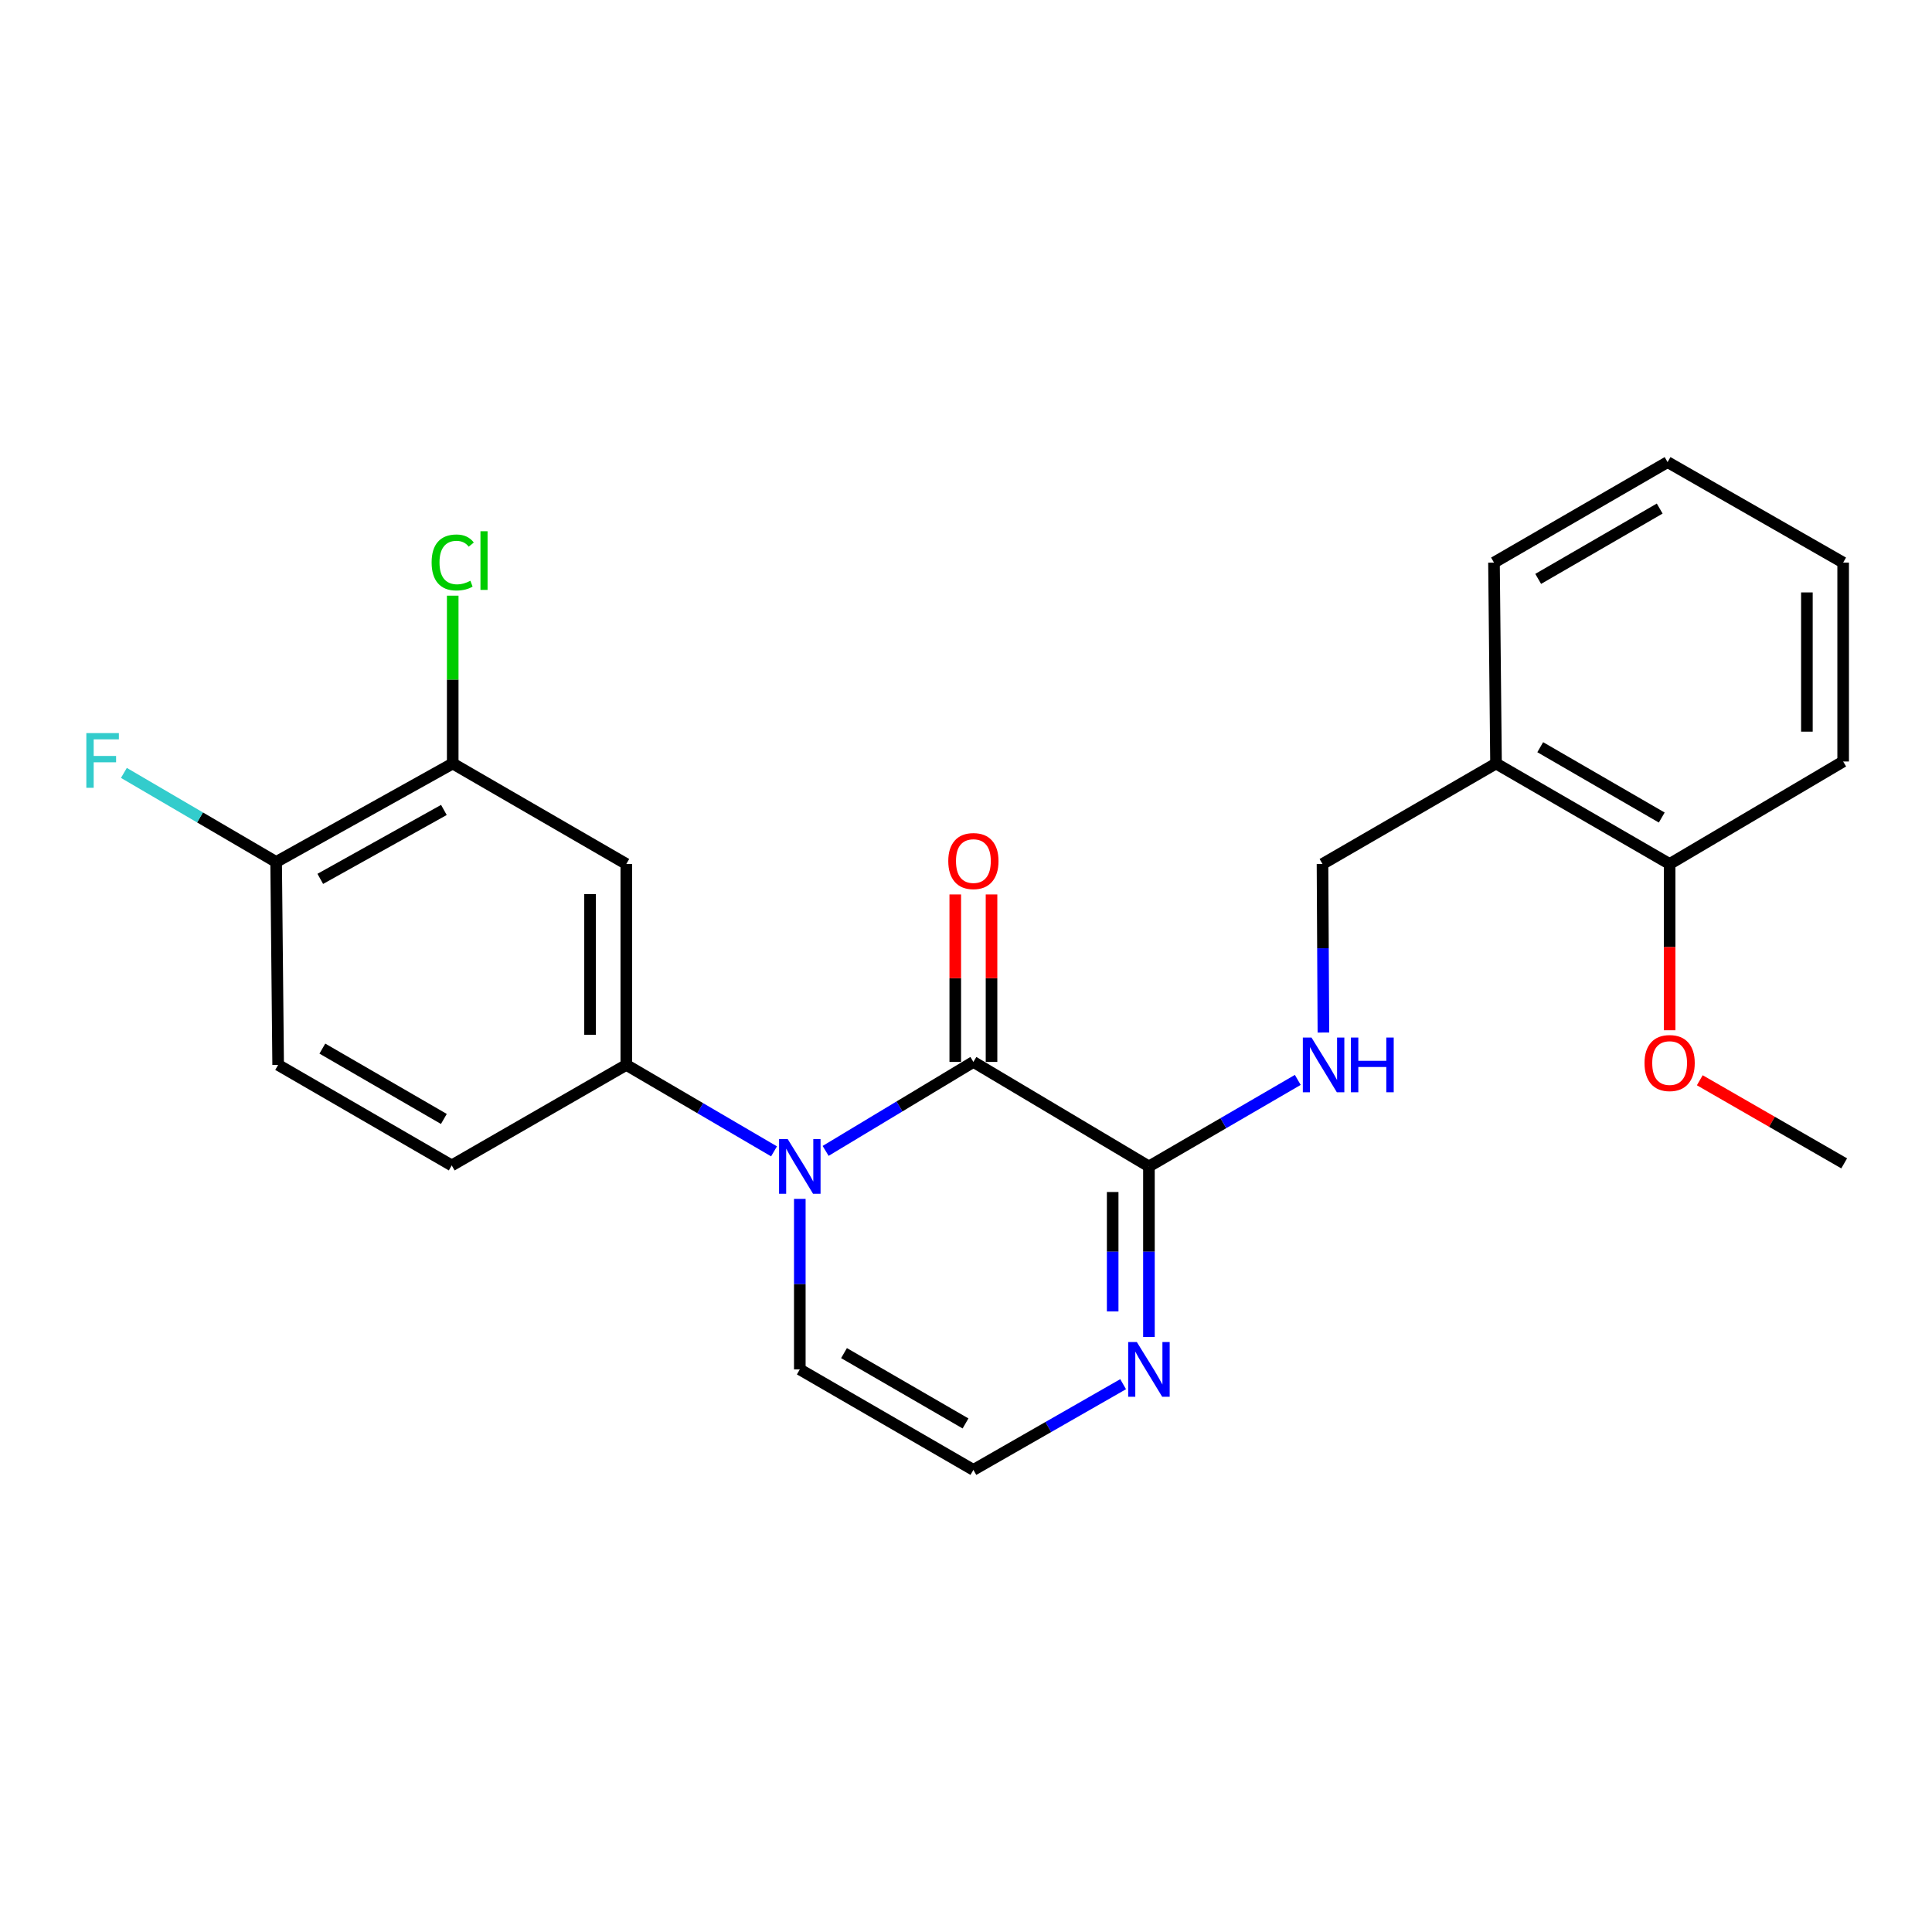 <?xml version='1.0' encoding='iso-8859-1'?>
<svg version='1.1' baseProfile='full'
              xmlns='http://www.w3.org/2000/svg'
                      xmlns:rdkit='http://www.rdkit.org/xml'
                      xmlns:xlink='http://www.w3.org/1999/xlink'
                  xml:space='preserve'
width='1000px' height='1000px' viewBox='0 0 1000 1000'>
<!-- END OF HEADER -->
<rect style='opacity:1.0;fill:#FFFFFF;stroke:none' width='1000' height='1000' x='0' y='0'> </rect>
<path class='bond-0' d='M 427.341,595.702 L 465.584,572.677' style='fill:none;fill-rule:evenodd;stroke:#0000FF;stroke-width:6px;stroke-linecap:butt;stroke-linejoin:miter;stroke-opacity:1' />
<path class='bond-0' d='M 465.584,572.677 L 503.827,549.652' style='fill:none;fill-rule:evenodd;stroke:#000000;stroke-width:6px;stroke-linecap:butt;stroke-linejoin:miter;stroke-opacity:1' />
<path class='bond-2' d='M 400.638,595.94 L 362.406,573.568' style='fill:none;fill-rule:evenodd;stroke:#0000FF;stroke-width:6px;stroke-linecap:butt;stroke-linejoin:miter;stroke-opacity:1' />
<path class='bond-2' d='M 362.406,573.568 L 324.174,551.195' style='fill:none;fill-rule:evenodd;stroke:#000000;stroke-width:6px;stroke-linecap:butt;stroke-linejoin:miter;stroke-opacity:1' />
<path class='bond-7' d='M 413.979,620.533 L 413.979,664.67' style='fill:none;fill-rule:evenodd;stroke:#0000FF;stroke-width:6px;stroke-linecap:butt;stroke-linejoin:miter;stroke-opacity:1' />
<path class='bond-7' d='M 413.979,664.67 L 413.979,708.807' style='fill:none;fill-rule:evenodd;stroke:#000000;stroke-width:6px;stroke-linecap:butt;stroke-linejoin:miter;stroke-opacity:1' />
<path class='bond-1' d='M 503.827,549.652 L 594.686,603.746' style='fill:none;fill-rule:evenodd;stroke:#000000;stroke-width:6px;stroke-linecap:butt;stroke-linejoin:miter;stroke-opacity:1' />
<path class='bond-10' d='M 513.211,549.652 L 513.211,506.309' style='fill:none;fill-rule:evenodd;stroke:#000000;stroke-width:6px;stroke-linecap:butt;stroke-linejoin:miter;stroke-opacity:1' />
<path class='bond-10' d='M 513.211,506.309 L 513.211,462.965' style='fill:none;fill-rule:evenodd;stroke:#FF0000;stroke-width:6px;stroke-linecap:butt;stroke-linejoin:miter;stroke-opacity:1' />
<path class='bond-10' d='M 494.443,549.652 L 494.443,506.309' style='fill:none;fill-rule:evenodd;stroke:#000000;stroke-width:6px;stroke-linecap:butt;stroke-linejoin:miter;stroke-opacity:1' />
<path class='bond-10' d='M 494.443,506.309 L 494.443,462.965' style='fill:none;fill-rule:evenodd;stroke:#FF0000;stroke-width:6px;stroke-linecap:butt;stroke-linejoin:miter;stroke-opacity:1' />
<path class='bond-5' d='M 594.686,603.746 L 633.209,581.352' style='fill:none;fill-rule:evenodd;stroke:#000000;stroke-width:6px;stroke-linecap:butt;stroke-linejoin:miter;stroke-opacity:1' />
<path class='bond-5' d='M 633.209,581.352 L 671.732,558.958' style='fill:none;fill-rule:evenodd;stroke:#0000FF;stroke-width:6px;stroke-linecap:butt;stroke-linejoin:miter;stroke-opacity:1' />
<path class='bond-24' d='M 594.686,603.746 L 594.686,647.883' style='fill:none;fill-rule:evenodd;stroke:#000000;stroke-width:6px;stroke-linecap:butt;stroke-linejoin:miter;stroke-opacity:1' />
<path class='bond-24' d='M 594.686,647.883 L 594.686,692.02' style='fill:none;fill-rule:evenodd;stroke:#0000FF;stroke-width:6px;stroke-linecap:butt;stroke-linejoin:miter;stroke-opacity:1' />
<path class='bond-24' d='M 575.918,616.988 L 575.918,647.883' style='fill:none;fill-rule:evenodd;stroke:#000000;stroke-width:6px;stroke-linecap:butt;stroke-linejoin:miter;stroke-opacity:1' />
<path class='bond-24' d='M 575.918,647.883 L 575.918,678.779' style='fill:none;fill-rule:evenodd;stroke:#0000FF;stroke-width:6px;stroke-linecap:butt;stroke-linejoin:miter;stroke-opacity:1' />
<path class='bond-4' d='M 324.174,551.195 L 324.174,447.199' style='fill:none;fill-rule:evenodd;stroke:#000000;stroke-width:6px;stroke-linecap:butt;stroke-linejoin:miter;stroke-opacity:1' />
<path class='bond-4' d='M 305.405,535.596 L 305.405,462.798' style='fill:none;fill-rule:evenodd;stroke:#000000;stroke-width:6px;stroke-linecap:butt;stroke-linejoin:miter;stroke-opacity:1' />
<path class='bond-13' d='M 324.174,551.195 L 233.815,603.215' style='fill:none;fill-rule:evenodd;stroke:#000000;stroke-width:6px;stroke-linecap:butt;stroke-linejoin:miter;stroke-opacity:1' />
<path class='bond-3' d='M 581.329,716.453 L 542.578,738.634' style='fill:none;fill-rule:evenodd;stroke:#0000FF;stroke-width:6px;stroke-linecap:butt;stroke-linejoin:miter;stroke-opacity:1' />
<path class='bond-3' d='M 542.578,738.634 L 503.827,760.815' style='fill:none;fill-rule:evenodd;stroke:#000000;stroke-width:6px;stroke-linecap:butt;stroke-linejoin:miter;stroke-opacity:1' />
<path class='bond-6' d='M 324.174,447.199 L 234.326,395.19' style='fill:none;fill-rule:evenodd;stroke:#000000;stroke-width:6px;stroke-linecap:butt;stroke-linejoin:miter;stroke-opacity:1' />
<path class='bond-12' d='M 684.995,534.436 L 684.759,490.817' style='fill:none;fill-rule:evenodd;stroke:#0000FF;stroke-width:6px;stroke-linecap:butt;stroke-linejoin:miter;stroke-opacity:1' />
<path class='bond-12' d='M 684.759,490.817 L 684.523,447.199' style='fill:none;fill-rule:evenodd;stroke:#000000;stroke-width:6px;stroke-linecap:butt;stroke-linejoin:miter;stroke-opacity:1' />
<path class='bond-16' d='M 234.326,395.19 L 234.326,351.753' style='fill:none;fill-rule:evenodd;stroke:#000000;stroke-width:6px;stroke-linecap:butt;stroke-linejoin:miter;stroke-opacity:1' />
<path class='bond-16' d='M 234.326,351.753 L 234.326,308.317' style='fill:none;fill-rule:evenodd;stroke:#00CC00;stroke-width:6px;stroke-linecap:butt;stroke-linejoin:miter;stroke-opacity:1' />
<path class='bond-25' d='M 234.326,395.19 L 142.925,446.156' style='fill:none;fill-rule:evenodd;stroke:#000000;stroke-width:6px;stroke-linecap:butt;stroke-linejoin:miter;stroke-opacity:1' />
<path class='bond-25' d='M 229.756,419.227 L 165.775,454.903' style='fill:none;fill-rule:evenodd;stroke:#000000;stroke-width:6px;stroke-linecap:butt;stroke-linejoin:miter;stroke-opacity:1' />
<path class='bond-8' d='M 413.979,708.807 L 503.827,760.815' style='fill:none;fill-rule:evenodd;stroke:#000000;stroke-width:6px;stroke-linecap:butt;stroke-linejoin:miter;stroke-opacity:1' />
<path class='bond-8' d='M 436.859,700.365 L 499.752,736.771' style='fill:none;fill-rule:evenodd;stroke:#000000;stroke-width:6px;stroke-linecap:butt;stroke-linejoin:miter;stroke-opacity:1' />
<path class='bond-9' d='M 774.339,395.19 L 684.523,447.199' style='fill:none;fill-rule:evenodd;stroke:#000000;stroke-width:6px;stroke-linecap:butt;stroke-linejoin:miter;stroke-opacity:1' />
<path class='bond-14' d='M 774.339,395.19 L 864.197,447.199' style='fill:none;fill-rule:evenodd;stroke:#000000;stroke-width:6px;stroke-linecap:butt;stroke-linejoin:miter;stroke-opacity:1' />
<path class='bond-14' d='M 797.22,386.748 L 860.12,423.154' style='fill:none;fill-rule:evenodd;stroke:#000000;stroke-width:6px;stroke-linecap:butt;stroke-linejoin:miter;stroke-opacity:1' />
<path class='bond-19' d='M 774.339,395.19 L 773.286,291.193' style='fill:none;fill-rule:evenodd;stroke:#000000;stroke-width:6px;stroke-linecap:butt;stroke-linejoin:miter;stroke-opacity:1' />
<path class='bond-11' d='M 142.925,446.156 L 143.968,551.195' style='fill:none;fill-rule:evenodd;stroke:#000000;stroke-width:6px;stroke-linecap:butt;stroke-linejoin:miter;stroke-opacity:1' />
<path class='bond-17' d='M 142.925,446.156 L 103.527,423.105' style='fill:none;fill-rule:evenodd;stroke:#000000;stroke-width:6px;stroke-linecap:butt;stroke-linejoin:miter;stroke-opacity:1' />
<path class='bond-17' d='M 103.527,423.105 L 64.13,400.054' style='fill:none;fill-rule:evenodd;stroke:#33CCCC;stroke-width:6px;stroke-linecap:butt;stroke-linejoin:miter;stroke-opacity:1' />
<path class='bond-15' d='M 233.815,603.215 L 143.968,551.195' style='fill:none;fill-rule:evenodd;stroke:#000000;stroke-width:6px;stroke-linecap:butt;stroke-linejoin:miter;stroke-opacity:1' />
<path class='bond-15' d='M 229.742,579.169 L 166.849,542.756' style='fill:none;fill-rule:evenodd;stroke:#000000;stroke-width:6px;stroke-linecap:butt;stroke-linejoin:miter;stroke-opacity:1' />
<path class='bond-18' d='M 864.197,447.199 L 864.197,490.229' style='fill:none;fill-rule:evenodd;stroke:#000000;stroke-width:6px;stroke-linecap:butt;stroke-linejoin:miter;stroke-opacity:1' />
<path class='bond-18' d='M 864.197,490.229 L 864.197,533.259' style='fill:none;fill-rule:evenodd;stroke:#FF0000;stroke-width:6px;stroke-linecap:butt;stroke-linejoin:miter;stroke-opacity:1' />
<path class='bond-20' d='M 864.197,447.199 L 954.014,394.147' style='fill:none;fill-rule:evenodd;stroke:#000000;stroke-width:6px;stroke-linecap:butt;stroke-linejoin:miter;stroke-opacity:1' />
<path class='bond-21' d='M 879.804,559.137 L 917.175,580.649' style='fill:none;fill-rule:evenodd;stroke:#FF0000;stroke-width:6px;stroke-linecap:butt;stroke-linejoin:miter;stroke-opacity:1' />
<path class='bond-21' d='M 917.175,580.649 L 954.545,602.162' style='fill:none;fill-rule:evenodd;stroke:#000000;stroke-width:6px;stroke-linecap:butt;stroke-linejoin:miter;stroke-opacity:1' />
<path class='bond-22' d='M 773.286,291.193 L 863.134,239.185' style='fill:none;fill-rule:evenodd;stroke:#000000;stroke-width:6px;stroke-linecap:butt;stroke-linejoin:miter;stroke-opacity:1' />
<path class='bond-22' d='M 796.166,299.635 L 859.059,263.229' style='fill:none;fill-rule:evenodd;stroke:#000000;stroke-width:6px;stroke-linecap:butt;stroke-linejoin:miter;stroke-opacity:1' />
<path class='bond-26' d='M 954.014,394.147 L 954.014,291.193' style='fill:none;fill-rule:evenodd;stroke:#000000;stroke-width:6px;stroke-linecap:butt;stroke-linejoin:miter;stroke-opacity:1' />
<path class='bond-26' d='M 935.245,378.704 L 935.245,306.636' style='fill:none;fill-rule:evenodd;stroke:#000000;stroke-width:6px;stroke-linecap:butt;stroke-linejoin:miter;stroke-opacity:1' />
<path class='bond-23' d='M 863.134,239.185 L 954.014,291.193' style='fill:none;fill-rule:evenodd;stroke:#000000;stroke-width:6px;stroke-linecap:butt;stroke-linejoin:miter;stroke-opacity:1' />
<path  class='atom-0' d='M 407.719 589.586
L 416.999 604.586
Q 417.919 606.066, 419.399 608.746
Q 420.879 611.426, 420.959 611.586
L 420.959 589.586
L 424.719 589.586
L 424.719 617.906
L 420.839 617.906
L 410.879 601.506
Q 409.719 599.586, 408.479 597.386
Q 407.279 595.186, 406.919 594.506
L 406.919 617.906
L 403.239 617.906
L 403.239 589.586
L 407.719 589.586
' fill='#0000FF'/>
<path  class='atom-4' d='M 588.426 694.647
L 597.706 709.647
Q 598.626 711.127, 600.106 713.807
Q 601.586 716.487, 601.666 716.647
L 601.666 694.647
L 605.426 694.647
L 605.426 722.967
L 601.546 722.967
L 591.586 706.567
Q 590.426 704.647, 589.186 702.447
Q 587.986 700.247, 587.626 699.567
L 587.626 722.967
L 583.946 722.967
L 583.946 694.647
L 588.426 694.647
' fill='#0000FF'/>
<path  class='atom-6' d='M 678.826 537.035
L 688.106 552.035
Q 689.026 553.515, 690.506 556.195
Q 691.986 558.875, 692.066 559.035
L 692.066 537.035
L 695.826 537.035
L 695.826 565.355
L 691.946 565.355
L 681.986 548.955
Q 680.826 547.035, 679.586 544.835
Q 678.386 542.635, 678.026 541.955
L 678.026 565.355
L 674.346 565.355
L 674.346 537.035
L 678.826 537.035
' fill='#0000FF'/>
<path  class='atom-6' d='M 699.226 537.035
L 703.066 537.035
L 703.066 549.075
L 717.546 549.075
L 717.546 537.035
L 721.386 537.035
L 721.386 565.355
L 717.546 565.355
L 717.546 552.275
L 703.066 552.275
L 703.066 565.355
L 699.226 565.355
L 699.226 537.035
' fill='#0000FF'/>
<path  class='atom-11' d='M 490.827 445.683
Q 490.827 438.883, 494.187 435.083
Q 497.547 431.283, 503.827 431.283
Q 510.107 431.283, 513.467 435.083
Q 516.827 438.883, 516.827 445.683
Q 516.827 452.563, 513.427 456.483
Q 510.027 460.363, 503.827 460.363
Q 497.587 460.363, 494.187 456.483
Q 490.827 452.603, 490.827 445.683
M 503.827 457.163
Q 508.147 457.163, 510.467 454.283
Q 512.827 451.363, 512.827 445.683
Q 512.827 440.123, 510.467 437.323
Q 508.147 434.483, 503.827 434.483
Q 499.507 434.483, 497.147 437.283
Q 494.827 440.083, 494.827 445.683
Q 494.827 451.403, 497.147 454.283
Q 499.507 457.163, 503.827 457.163
' fill='#FF0000'/>
<path  class='atom-17' d='M 223.406 291.131
Q 223.406 284.091, 226.686 280.411
Q 230.006 276.691, 236.286 276.691
Q 242.126 276.691, 245.246 280.811
L 242.606 282.971
Q 240.326 279.971, 236.286 279.971
Q 232.006 279.971, 229.726 282.851
Q 227.486 285.691, 227.486 291.131
Q 227.486 296.731, 229.806 299.611
Q 232.166 302.491, 236.726 302.491
Q 239.846 302.491, 243.486 300.611
L 244.606 303.611
Q 243.126 304.571, 240.886 305.131
Q 238.646 305.691, 236.166 305.691
Q 230.006 305.691, 226.686 301.931
Q 223.406 298.171, 223.406 291.131
' fill='#00CC00'/>
<path  class='atom-17' d='M 248.686 274.971
L 252.366 274.971
L 252.366 305.331
L 248.686 305.331
L 248.686 274.971
' fill='#00CC00'/>
<path  class='atom-18' d='M 44.689 379.445
L 61.529 379.445
L 61.529 382.685
L 48.489 382.685
L 48.489 391.285
L 60.089 391.285
L 60.089 394.565
L 48.489 394.565
L 48.489 407.765
L 44.689 407.765
L 44.689 379.445
' fill='#33CCCC'/>
<path  class='atom-19' d='M 851.197 550.233
Q 851.197 543.433, 854.557 539.633
Q 857.917 535.833, 864.197 535.833
Q 870.477 535.833, 873.837 539.633
Q 877.197 543.433, 877.197 550.233
Q 877.197 557.113, 873.797 561.033
Q 870.397 564.913, 864.197 564.913
Q 857.957 564.913, 854.557 561.033
Q 851.197 557.153, 851.197 550.233
M 864.197 561.713
Q 868.517 561.713, 870.837 558.833
Q 873.197 555.913, 873.197 550.233
Q 873.197 544.673, 870.837 541.873
Q 868.517 539.033, 864.197 539.033
Q 859.877 539.033, 857.517 541.833
Q 855.197 544.633, 855.197 550.233
Q 855.197 555.953, 857.517 558.833
Q 859.877 561.713, 864.197 561.713
' fill='#FF0000'/>
</svg>
